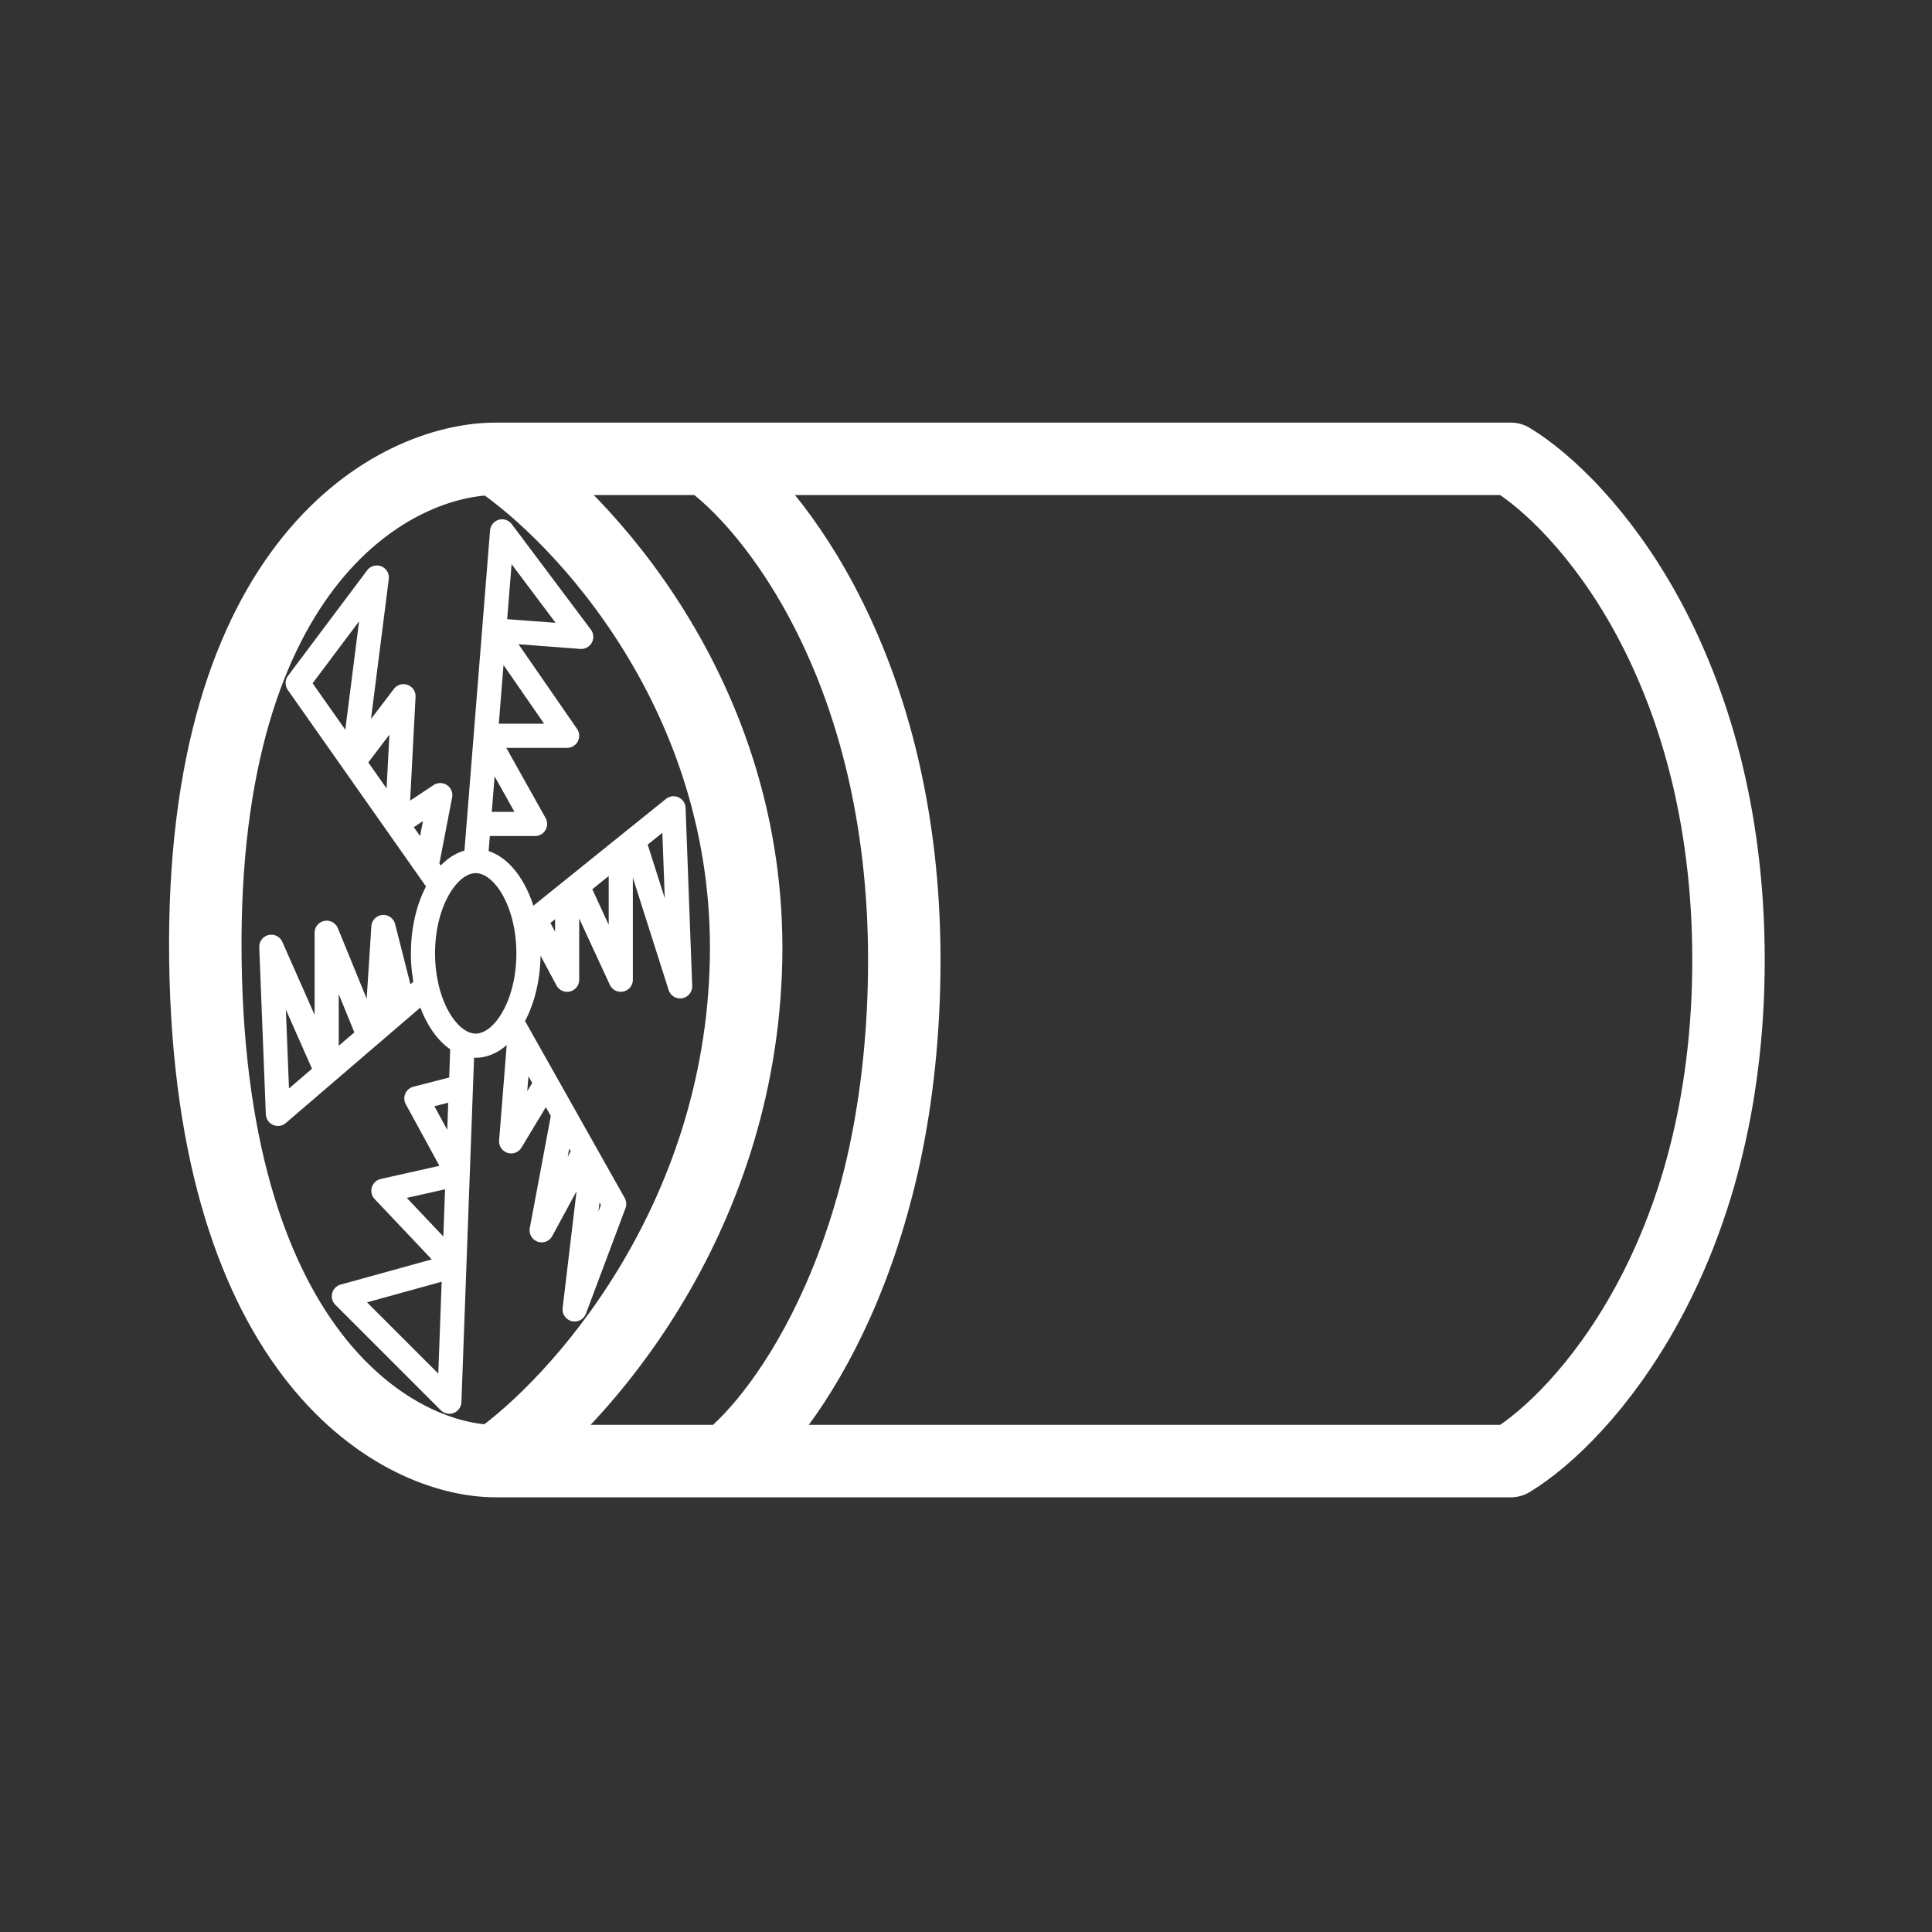 <svg width="160" height="160" viewBox="0 0 160 160" fill="none" xmlns="http://www.w3.org/2000/svg">
<rect x="0" y="0" width="160" height="160" fill="#333333" stroke="none"/>
<g clip-path="url(#clip0_641_23)">
<mask id="mask0_641_23" style="mask-type:alpha" maskUnits="userSpaceOnUse" x="0" y="0" width="160" height="160">
<path d="M160 0H0V160H160V0Z" fill="white"/>
</mask>
<g mask="url(#mask0_641_23)">
<path d="M41.035 38C48.134 42.733 62.222 57.658 61.785 79.5C61.348 101.342 47.77 116.268 41.035 121M41.035 38H51.956H58.509M41.035 38C32.844 38 16.572 46.3 17.009 79.5C17.445 112.7 33.208 121 41.035 121M41.035 121H50.318H60.147M58.509 38H125.127C131.134 41.64 143.147 55.037 143.147 79.5C143.147 103.963 131.134 117.36 125.127 121H60.147M58.509 38C63.969 41.822 74.89 55.474 74.89 79.5C74.89 103.526 65.061 117.178 60.147 121" stroke="white" stroke-width="6" stroke-linejoin="round"/>
<path d="M42.332 84.553C43.196 83.171 43.765 81.194 43.765 78.954C43.765 78.191 43.699 77.458 43.578 76.769M42.332 84.553C41.459 85.95 40.392 86.599 39.397 86.599C39.038 86.599 38.67 86.514 38.305 86.341M42.332 84.553L43.026 85.786M43.578 76.769C43.343 75.436 42.901 74.266 42.332 73.355C41.459 71.958 40.392 71.309 39.397 71.309M43.578 76.769L44.311 76.179M38.305 86.341C37.657 86.033 37.02 85.446 36.462 84.553C35.971 83.768 35.576 82.792 35.325 81.684M38.305 86.341L38.17 90.018M43.026 85.786L42.332 94.521L45.233 89.705M43.026 85.786L45.233 89.705M36.462 73.355C35.598 74.736 35.028 76.713 35.028 78.954C35.028 79.922 35.135 80.841 35.325 81.684M36.462 73.355C37.335 71.958 38.401 71.309 39.397 71.309M36.462 73.355L35.325 71.739M35.325 81.684L33.416 83.322M39.397 71.309L39.643 68.236M35.325 71.739L36.462 65.849L32.862 68.236M35.325 71.739L32.862 68.236M39.643 68.236H44.311L40.227 60.934M39.643 68.236L40.227 60.934M44.311 76.179L46.967 81.138V74.039M44.311 76.179L46.967 74.039M49.678 71.855L52.502 69.671L56.325 81.684L55.778 66.941L51.41 70.46M49.678 71.855L51.41 70.46M49.678 71.855L47.817 73.355M51.41 70.46V81.138L49.613 77.246L47.817 73.355M47.817 73.355L46.967 74.039M49.019 96.427L50.864 99.704L47.588 108.441L49.019 96.427ZM49.019 96.427L48.404 95.335M48.404 95.335L44.857 101.888L46.665 92.247M48.404 95.335L46.665 92.247M46.665 92.247L45.233 89.705M38.17 90.018L34.482 90.967L37.905 97.234M38.17 90.018L37.905 97.234M37.626 104.819L37.213 116.085L28.476 107.348L37.626 104.819ZM37.626 104.819L31.752 98.612L37.905 97.234M37.626 104.819L37.905 97.234M33.416 83.322L31.752 76.769L31.206 85.219M33.416 83.322L31.206 85.219M27.053 88.783L23.015 92.247L22.469 78.408L27.053 88.783ZM27.053 88.783V77.246L30.545 85.786M27.053 88.783L30.545 85.786M30.545 85.786L31.206 85.219M29.262 63.118L24.653 56.566L31.206 47.829L29.262 63.118ZM29.262 63.118L33.416 57.658L32.862 68.236M29.262 63.118L32.862 68.236M40.926 52.197L41.581 44.006L48.134 52.743L40.926 52.197ZM40.926 52.197L46.967 60.934H40.227M40.926 52.197L40.227 60.934" stroke="white" stroke-width="2" stroke-linejoin="round"/>
</g>
</g>
<defs>
<clipPath id="clip0_641_23">
<rect width="160" height="160" fill="white"/>
</clipPath>
</defs>
</svg>
